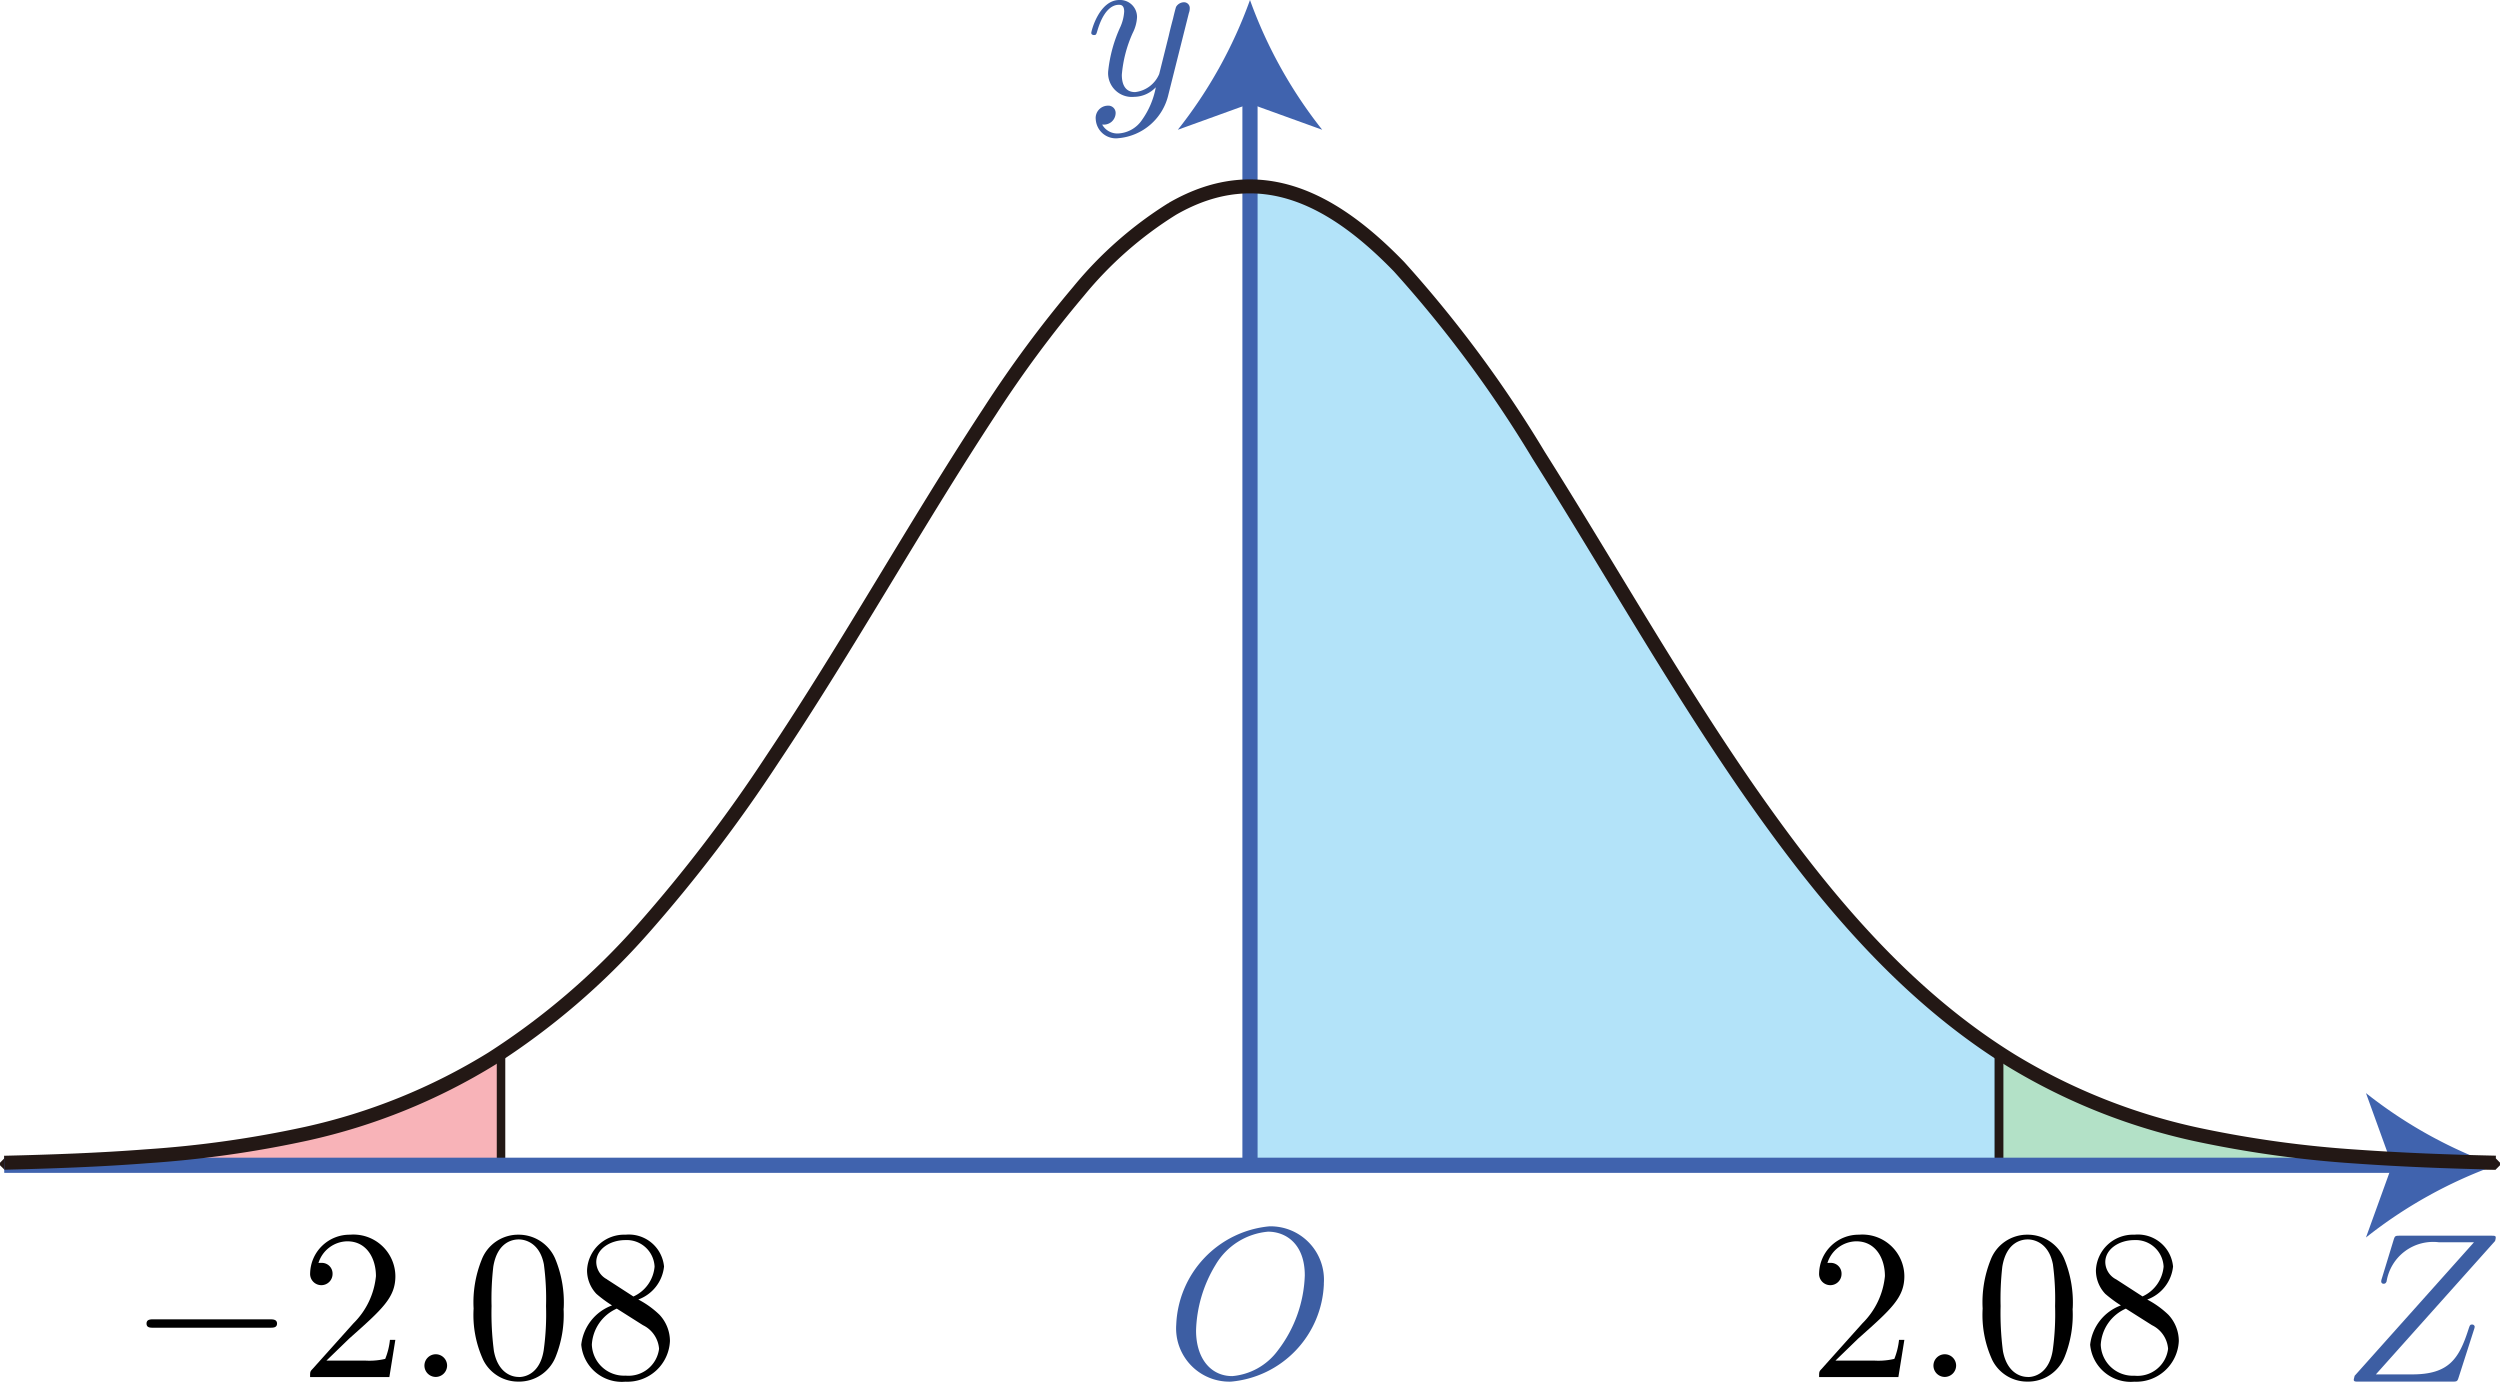 <svg xmlns="http://www.w3.org/2000/svg" viewBox="0 0 116.685 64.486"><g id="レイヤー_2" data-name="レイヤー 2"><g id="Workplace"><g id="_2B_5_01" data-name="2B_5_01"><path d="M23.385,49.13c-.144.094-.285.191-.431.282a27.963,27.963,0,0,1-8.661,3.506,50.834,50.834,0,0,1-7.478,1.053c-2.188.17-4.414.247-6.617.3v.116H23.385Z" fill="#e60012" fill-opacity="0.3" stroke="#231815" stroke-linejoin="bevel" stroke-width="0.397"/><path d="M93.3,54.388h23.186v-.122c-2.177-.049-4.381-.131-6.543-.286A51.876,51.876,0,0,1,102.762,53,28.053,28.053,0,0,1,93.878,49.5c-.2-.121-.386-.248-.578-.374Z" fill="#094" fill-opacity="0.3" stroke="#231815" stroke-linejoin="bevel" stroke-width="0.397"/><path d="M81.441,36.623c-3.427-4.989-6.405-10.262-9.625-15.369a56.818,56.818,0,0,0-6.515-8.8c-2.037-2.1-4.345-3.743-6.959-3.747V54.388H93.3V49.13C88.382,45.923,84.689,41.312,81.441,36.623Z" fill="#00a0e9" fill-opacity="0.3" stroke="#231815" stroke-linejoin="bevel" stroke-width="0.397"/><g id="軸"><line x1="0.198" y1="54.388" x2="112.209" y2="54.388" fill="none" stroke="#4063ae" stroke-miterlimit="10" stroke-width="0.709"/><path d="M116.486,54.388a21.422,21.422,0,0,0-6.057,3.371l1.219-3.371-1.219-3.369A21.417,21.417,0,0,0,116.486,54.388Z" fill="#4063ae"/><line x1="58.342" y1="54.388" x2="58.342" y2="4.277" fill="none" stroke="#4063ae" stroke-miterlimit="10" stroke-width="0.709"/><path d="M58.342,0a21.422,21.422,0,0,0,3.371,6.057L58.342,4.838,54.973,6.057A21.417,21.417,0,0,0,58.342,0Z" fill="#4063ae"/></g><path id="正規分布" d="M116.486,54.266c-2.177-.049-4.381-.131-6.543-.286A51.876,51.876,0,0,1,102.762,53,28.053,28.053,0,0,1,93.878,49.5c-5.21-3.216-9.062-8.009-12.437-12.881-3.427-4.989-6.405-10.262-9.625-15.369a56.818,56.818,0,0,0-6.515-8.8c-2.933-3.026-6.424-5.106-10.586-2.7a17.866,17.866,0,0,0-4.368,3.84,54.908,54.908,0,0,0-4.146,5.6c-3.5,5.332-6.595,10.923-10.143,16.23a69.566,69.566,0,0,1-6.07,7.961,33.489,33.489,0,0,1-7.034,6.03,27.963,27.963,0,0,1-8.661,3.506,50.834,50.834,0,0,1-7.478,1.053c-2.188.17-4.414.247-6.617.3" fill="none" stroke="#231815" stroke-linejoin="bevel" stroke-width="0.652"/><path d="M55.491.606a.618.618,0,0,0,.04-.23.268.268,0,0,0-.289-.27.436.436,0,0,0-.349.213c-.02.048-.1.358-.139.535-.07.261-.14.531-.2.8l-.449,1.8a1.389,1.389,0,0,1-1.127.845c-.508,0-.618-.438-.618-.806a5.915,5.915,0,0,1,.509-1.955,1.839,1.839,0,0,0,.2-.717A.79.79,0,0,0,52.25,0c-.947,0-1.316,1.447-1.316,1.536s.1.1.12.1c.1,0,.11-.018.159-.182.27-.933.669-1.23,1.007-1.23.08,0,.25,0,.25.314a2.074,2.074,0,0,1-.17.7,6.555,6.555,0,0,0-.578,2.1,1.109,1.109,0,0,0,1.216,1.182,1.414,1.414,0,0,0,1.008-.447A3.826,3.826,0,0,1,53.3,5.6a1.422,1.422,0,0,1-1.1.629.809.809,0,0,1-.758-.416.57.57,0,0,0,.429-.12.551.551,0,0,0,.2-.411.34.34,0,0,0-.369-.35.575.575,0,0,0-.558.65.942.942,0,0,0,1.057.868,2.63,2.63,0,0,0,2.333-2.036l.957-3.81" fill="#3d5ea3"/><path d="M61.788,59.916a2.492,2.492,0,0,0-2.543-2.678A4.8,4.8,0,0,0,54.9,61.826a2.485,2.485,0,0,0,2.553,2.66,4.76,4.76,0,0,0,4.338-4.57ZM57.51,64.228c-.988,0-1.685-.812-1.685-2.127a6.225,6.225,0,0,1,.907-3.06,3.164,3.164,0,0,1,2.453-1.554c.818,0,1.715.555,1.715,2.042a6.068,6.068,0,0,1-1.256,3.5,2.96,2.96,0,0,1-2.134,1.2" fill="#3d5ea3"/><path d="M116.456,57.91a.479.479,0,0,0,.03-.146c0-.089-.05-.089-.249-.089h-4.209c-.238,0-.249.009-.309.2l-.548,1.794a.486.486,0,0,0-.03.137.106.106,0,0,0,.12.111c.09,0,.11-.071.129-.1a2.2,2.2,0,0,1,2.454-1.834h1.625L109.9,64.215c0,.009-.04.151-.04.178,0,.093.07.093.249.093h4.338c.239,0,.249-.014.309-.2l.708-2.207a.745.745,0,0,0,.04-.151.115.115,0,0,0-.13-.106c-.089,0-.1.04-.169.249-.439,1.358-.917,2.077-2.613,2.077h-1.7l5.574-6.238" fill="#3d5ea3"/><path d="M12.582,61.971c.17,0,.349,0,.349-.194s-.179-.2-.349-.2H7.187c-.17,0-.349,0-.349.2s.179.194.349.194h5.4"/><path d="M15.241,63.5,16.3,62.475c1.556-1.38,2.154-1.917,2.154-2.912a1.957,1.957,0,0,0-2.114-1.935,1.843,1.843,0,0,0-1.865,1.8.524.524,0,1,0,1.047.031.5.5,0,0,0-.528-.515.75.75,0,0,0-.13.005,1.433,1.433,0,0,1,1.346-1.012c.908,0,1.337.8,1.337,1.624a3.574,3.574,0,0,1-1.047,2.2L14.583,63.9c-.11.115-.11.133-.11.372h3.7l.279-1.735H18.2a3.264,3.264,0,0,1-.22.888,3.28,3.28,0,0,1-.947.079h-1.8"/><path d="M20.868,63.738a.529.529,0,1,0-.529.529.534.534,0,0,0,.529-.529"/><path d="M26.31,61.077a5.343,5.343,0,0,0-.4-2.335,1.852,1.852,0,0,0-1.7-1.114,1.824,1.824,0,0,0-1.735,1.185,5.333,5.333,0,0,0-.37,2.264,5.028,5.028,0,0,0,.45,2.4,1.817,1.817,0,0,0,1.645,1.008,1.839,1.839,0,0,0,1.735-1.159,5.278,5.278,0,0,0,.369-2.25Zm-2.1,3.191c-.389,0-.977-.248-1.157-1.207a13.548,13.548,0,0,1-.11-2.1,13.294,13.294,0,0,1,.08-1.833c.19-1.185.938-1.279,1.187-1.279.329,0,.987.182,1.176,1.168a12.238,12.238,0,0,1,.1,1.944,12.307,12.307,0,0,1-.11,2.064c-.149.95-.718,1.247-1.166,1.247"/><path d="M28.33,59.71a.923.923,0,0,1-.5-.8c0-.612.648-1.03,1.356-1.03a1.3,1.3,0,0,1,1.366,1.239,1.687,1.687,0,0,1-.988,1.394l-1.236-.8Zm1.456.945a1.841,1.841,0,0,0,1.207-1.54A1.648,1.648,0,0,0,29.2,57.628a1.734,1.734,0,0,0-1.8,1.664,1.593,1.593,0,0,0,.439,1.1,6.144,6.144,0,0,0,.727.537,2.209,2.209,0,0,0-1.436,1.833,1.9,1.9,0,0,0,2.065,1.727,1.988,1.988,0,0,0,2.074-1.9,1.805,1.805,0,0,0-.489-1.225,4.257,4.257,0,0,0-.987-.71Zm-1,.422,1.227.777a1.336,1.336,0,0,1,.748,1.1A1.436,1.436,0,0,1,29.2,64.206a1.5,1.5,0,0,1-1.576-1.447,1.958,1.958,0,0,1,1.167-1.682"/><path d="M85.673,63.5l1.057-1.025c1.556-1.38,2.154-1.917,2.154-2.912a1.957,1.957,0,0,0-2.114-1.935,1.844,1.844,0,0,0-1.865,1.8.524.524,0,1,0,1.047.031.5.5,0,0,0-.528-.515.75.75,0,0,0-.13.005,1.434,1.434,0,0,1,1.346-1.012c.908,0,1.337.8,1.337,1.624a3.574,3.574,0,0,1-1.047,2.2L85.015,63.9c-.11.115-.11.133-.11.372h3.7l.279-1.735h-.249a3.305,3.305,0,0,1-.219.888,3.287,3.287,0,0,1-.948.079h-1.8"/><path d="M91.3,63.738a.529.529,0,1,0-.529.529.534.534,0,0,0,.529-.529"/><path d="M96.742,61.077a5.343,5.343,0,0,0-.4-2.335,1.851,1.851,0,0,0-1.7-1.114,1.825,1.825,0,0,0-1.735,1.185,5.332,5.332,0,0,0-.369,2.264,5.039,5.039,0,0,0,.449,2.4,1.817,1.817,0,0,0,1.645,1.008,1.839,1.839,0,0,0,1.735-1.159,5.278,5.278,0,0,0,.369-2.25Zm-2.1,3.191c-.389,0-.977-.248-1.157-1.207a13.671,13.671,0,0,1-.109-2.1,13.461,13.461,0,0,1,.079-1.833c.19-1.185.938-1.279,1.187-1.279.329,0,.987.182,1.177,1.168a12.36,12.36,0,0,1,.1,1.944,12.307,12.307,0,0,1-.11,2.064c-.149.95-.717,1.247-1.166,1.247"/><path d="M98.762,59.71a.923.923,0,0,1-.5-.8c0-.612.648-1.03,1.356-1.03a1.3,1.3,0,0,1,1.366,1.239A1.688,1.688,0,0,1,100,60.509l-1.237-.8Zm1.456.945a1.841,1.841,0,0,0,1.207-1.54,1.647,1.647,0,0,0-1.8-1.487,1.734,1.734,0,0,0-1.8,1.664,1.593,1.593,0,0,0,.439,1.1,6.229,6.229,0,0,0,.727.537,2.208,2.208,0,0,0-1.435,1.833,1.9,1.9,0,0,0,2.064,1.727,1.988,1.988,0,0,0,2.074-1.9,1.8,1.8,0,0,0-.488-1.225,4.3,4.3,0,0,0-.988-.71Zm-1,.422,1.227.777a1.336,1.336,0,0,1,.748,1.1,1.436,1.436,0,0,1-1.566,1.256,1.5,1.5,0,0,1-1.576-1.447,1.96,1.96,0,0,1,1.167-1.682"/></g></g></g></svg>